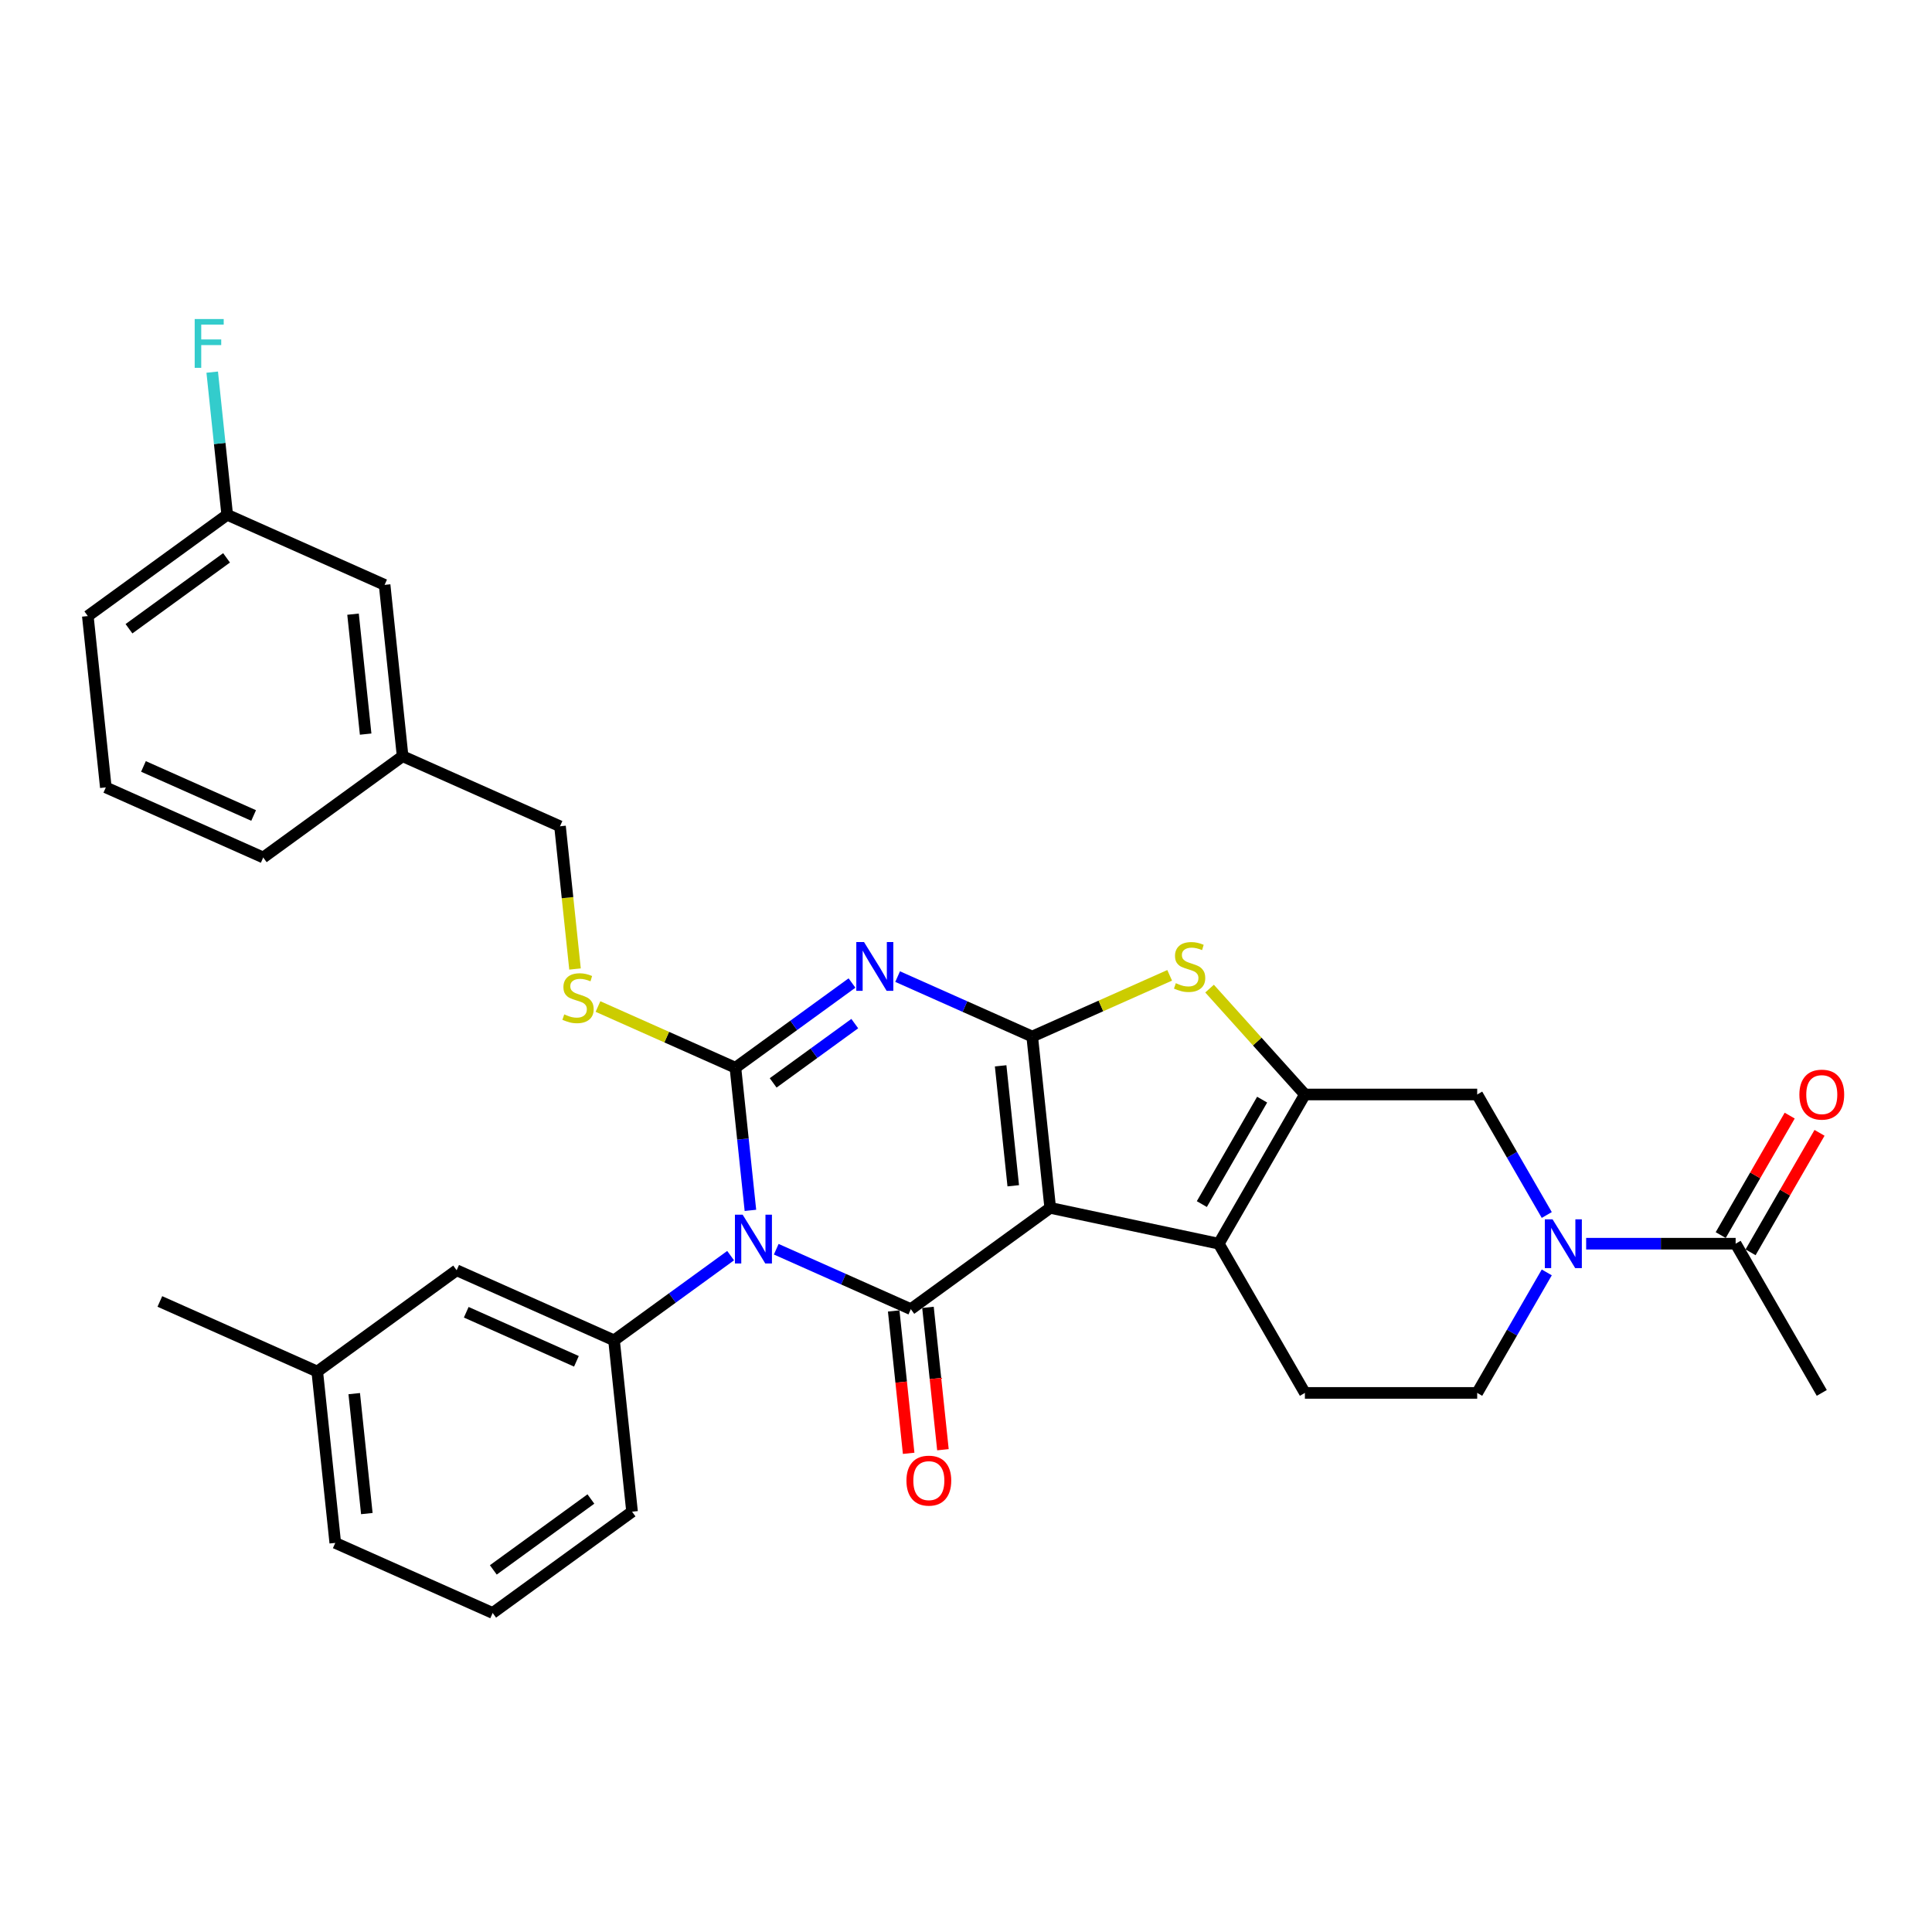 <?xml version='1.0' encoding='iso-8859-1'?>
<svg version='1.1' baseProfile='full'
              xmlns='http://www.w3.org/2000/svg'
                      xmlns:rdkit='http://www.rdkit.org/xml'
                      xmlns:xlink='http://www.w3.org/1999/xlink'
                  xml:space='preserve'
width='1000px' height='1000px' viewBox='0 0 1000 1000'>
<!-- END OF HEADER -->
<rect style='opacity:1.0;fill:#FFFFFF;stroke:none' width='1000' height='1000' x='0' y='0'> </rect>
<path class='bond-2' d='M 388.415,626.483 L 384.534,589.567' style='fill:none;fill-rule:evenodd;stroke:#0000FF;stroke-width:6px;stroke-linecap:butt;stroke-linejoin:miter;stroke-opacity:1' />
<path class='bond-2' d='M 384.534,589.567 L 380.654,552.65' style='fill:none;fill-rule:evenodd;stroke:#000000;stroke-width:6px;stroke-linecap:butt;stroke-linejoin:miter;stroke-opacity:1' />
<path class='bond-4' d='M 401.783,646.598 L 436.615,662.106' style='fill:none;fill-rule:evenodd;stroke:#0000FF;stroke-width:6px;stroke-linecap:butt;stroke-linejoin:miter;stroke-opacity:1' />
<path class='bond-4' d='M 436.615,662.106 L 471.446,677.613' style='fill:none;fill-rule:evenodd;stroke:#000000;stroke-width:6px;stroke-linecap:butt;stroke-linejoin:miter;stroke-opacity:1' />
<path class='bond-9' d='M 378.169,649.919 L 347.999,671.839' style='fill:none;fill-rule:evenodd;stroke:#0000FF;stroke-width:6px;stroke-linecap:butt;stroke-linejoin:miter;stroke-opacity:1' />
<path class='bond-9' d='M 347.999,671.839 L 317.828,693.759' style='fill:none;fill-rule:evenodd;stroke:#000000;stroke-width:6px;stroke-linecap:butt;stroke-linejoin:miter;stroke-opacity:1' />
<path class='bond-0' d='M 543.593,625.195 L 471.446,677.613' style='fill:none;fill-rule:evenodd;stroke:#000000;stroke-width:6px;stroke-linecap:butt;stroke-linejoin:miter;stroke-opacity:1' />
<path class='bond-1' d='M 543.593,625.195 L 534.272,536.504' style='fill:none;fill-rule:evenodd;stroke:#000000;stroke-width:6px;stroke-linecap:butt;stroke-linejoin:miter;stroke-opacity:1' />
<path class='bond-1' d='M 524.457,613.756 L 517.932,551.672' style='fill:none;fill-rule:evenodd;stroke:#000000;stroke-width:6px;stroke-linecap:butt;stroke-linejoin:miter;stroke-opacity:1' />
<path class='bond-5' d='M 543.593,625.195 L 630.824,643.736' style='fill:none;fill-rule:evenodd;stroke:#000000;stroke-width:6px;stroke-linecap:butt;stroke-linejoin:miter;stroke-opacity:1' />
<path class='bond-7' d='M 534.272,536.504 L 569.843,520.667' style='fill:none;fill-rule:evenodd;stroke:#000000;stroke-width:6px;stroke-linecap:butt;stroke-linejoin:miter;stroke-opacity:1' />
<path class='bond-7' d='M 569.843,520.667 L 605.414,504.829' style='fill:none;fill-rule:evenodd;stroke:#CCCC00;stroke-width:6px;stroke-linecap:butt;stroke-linejoin:miter;stroke-opacity:1' />
<path class='bond-32' d='M 534.272,536.504 L 499.44,520.996' style='fill:none;fill-rule:evenodd;stroke:#000000;stroke-width:6px;stroke-linecap:butt;stroke-linejoin:miter;stroke-opacity:1' />
<path class='bond-32' d='M 499.44,520.996 L 464.609,505.488' style='fill:none;fill-rule:evenodd;stroke:#0000FF;stroke-width:6px;stroke-linecap:butt;stroke-linejoin:miter;stroke-opacity:1' />
<path class='bond-3' d='M 380.654,552.65 L 410.824,530.73' style='fill:none;fill-rule:evenodd;stroke:#000000;stroke-width:6px;stroke-linecap:butt;stroke-linejoin:miter;stroke-opacity:1' />
<path class='bond-3' d='M 410.824,530.73 L 440.995,508.81' style='fill:none;fill-rule:evenodd;stroke:#0000FF;stroke-width:6px;stroke-linecap:butt;stroke-linejoin:miter;stroke-opacity:1' />
<path class='bond-3' d='M 400.189,560.503 L 421.308,545.159' style='fill:none;fill-rule:evenodd;stroke:#000000;stroke-width:6px;stroke-linecap:butt;stroke-linejoin:miter;stroke-opacity:1' />
<path class='bond-3' d='M 421.308,545.159 L 442.427,529.816' style='fill:none;fill-rule:evenodd;stroke:#0000FF;stroke-width:6px;stroke-linecap:butt;stroke-linejoin:miter;stroke-opacity:1' />
<path class='bond-11' d='M 380.654,552.65 L 345.083,536.812' style='fill:none;fill-rule:evenodd;stroke:#000000;stroke-width:6px;stroke-linecap:butt;stroke-linejoin:miter;stroke-opacity:1' />
<path class='bond-11' d='M 345.083,536.812 L 309.512,520.975' style='fill:none;fill-rule:evenodd;stroke:#CCCC00;stroke-width:6px;stroke-linecap:butt;stroke-linejoin:miter;stroke-opacity:1' />
<path class='bond-14' d='M 462.577,678.545 L 466.449,715.391' style='fill:none;fill-rule:evenodd;stroke:#000000;stroke-width:6px;stroke-linecap:butt;stroke-linejoin:miter;stroke-opacity:1' />
<path class='bond-14' d='M 466.449,715.391 L 470.322,752.236' style='fill:none;fill-rule:evenodd;stroke:#FF0000;stroke-width:6px;stroke-linecap:butt;stroke-linejoin:miter;stroke-opacity:1' />
<path class='bond-14' d='M 480.315,676.681 L 484.187,713.527' style='fill:none;fill-rule:evenodd;stroke:#000000;stroke-width:6px;stroke-linecap:butt;stroke-linejoin:miter;stroke-opacity:1' />
<path class='bond-14' d='M 484.187,713.527 L 488.06,750.372' style='fill:none;fill-rule:evenodd;stroke:#FF0000;stroke-width:6px;stroke-linecap:butt;stroke-linejoin:miter;stroke-opacity:1' />
<path class='bond-6' d='M 630.824,643.736 L 675.414,566.505' style='fill:none;fill-rule:evenodd;stroke:#000000;stroke-width:6px;stroke-linecap:butt;stroke-linejoin:miter;stroke-opacity:1' />
<path class='bond-6' d='M 622.066,623.234 L 653.279,569.172' style='fill:none;fill-rule:evenodd;stroke:#000000;stroke-width:6px;stroke-linecap:butt;stroke-linejoin:miter;stroke-opacity:1' />
<path class='bond-13' d='M 630.824,643.736 L 675.414,720.968' style='fill:none;fill-rule:evenodd;stroke:#000000;stroke-width:6px;stroke-linecap:butt;stroke-linejoin:miter;stroke-opacity:1' />
<path class='bond-10' d='M 675.414,566.505 L 764.593,566.505' style='fill:none;fill-rule:evenodd;stroke:#000000;stroke-width:6px;stroke-linecap:butt;stroke-linejoin:miter;stroke-opacity:1' />
<path class='bond-34' d='M 675.414,566.505 L 650.741,539.103' style='fill:none;fill-rule:evenodd;stroke:#000000;stroke-width:6px;stroke-linecap:butt;stroke-linejoin:miter;stroke-opacity:1' />
<path class='bond-34' d='M 650.741,539.103 L 626.068,511.701' style='fill:none;fill-rule:evenodd;stroke:#CCCC00;stroke-width:6px;stroke-linecap:butt;stroke-linejoin:miter;stroke-opacity:1' />
<path class='bond-8' d='M 800.605,658.594 L 782.599,689.781' style='fill:none;fill-rule:evenodd;stroke:#0000FF;stroke-width:6px;stroke-linecap:butt;stroke-linejoin:miter;stroke-opacity:1' />
<path class='bond-8' d='M 782.599,689.781 L 764.593,720.968' style='fill:none;fill-rule:evenodd;stroke:#000000;stroke-width:6px;stroke-linecap:butt;stroke-linejoin:miter;stroke-opacity:1' />
<path class='bond-12' d='M 820.99,643.736 L 859.676,643.736' style='fill:none;fill-rule:evenodd;stroke:#0000FF;stroke-width:6px;stroke-linecap:butt;stroke-linejoin:miter;stroke-opacity:1' />
<path class='bond-12' d='M 859.676,643.736 L 898.362,643.736' style='fill:none;fill-rule:evenodd;stroke:#000000;stroke-width:6px;stroke-linecap:butt;stroke-linejoin:miter;stroke-opacity:1' />
<path class='bond-35' d='M 800.605,628.879 L 782.599,597.692' style='fill:none;fill-rule:evenodd;stroke:#0000FF;stroke-width:6px;stroke-linecap:butt;stroke-linejoin:miter;stroke-opacity:1' />
<path class='bond-35' d='M 782.599,597.692 L 764.593,566.505' style='fill:none;fill-rule:evenodd;stroke:#000000;stroke-width:6px;stroke-linecap:butt;stroke-linejoin:miter;stroke-opacity:1' />
<path class='bond-16' d='M 317.828,693.759 L 236.359,657.487' style='fill:none;fill-rule:evenodd;stroke:#000000;stroke-width:6px;stroke-linecap:butt;stroke-linejoin:miter;stroke-opacity:1' />
<path class='bond-16' d='M 298.353,704.612 L 241.325,679.221' style='fill:none;fill-rule:evenodd;stroke:#000000;stroke-width:6px;stroke-linecap:butt;stroke-linejoin:miter;stroke-opacity:1' />
<path class='bond-23' d='M 317.828,693.759 L 327.15,782.45' style='fill:none;fill-rule:evenodd;stroke:#000000;stroke-width:6px;stroke-linecap:butt;stroke-linejoin:miter;stroke-opacity:1' />
<path class='bond-18' d='M 297.627,501.556 L 293.745,464.621' style='fill:none;fill-rule:evenodd;stroke:#CCCC00;stroke-width:6px;stroke-linecap:butt;stroke-linejoin:miter;stroke-opacity:1' />
<path class='bond-18' d='M 293.745,464.621 L 289.863,427.686' style='fill:none;fill-rule:evenodd;stroke:#000000;stroke-width:6px;stroke-linecap:butt;stroke-linejoin:miter;stroke-opacity:1' />
<path class='bond-17' d='M 906.086,648.195 L 923.937,617.276' style='fill:none;fill-rule:evenodd;stroke:#000000;stroke-width:6px;stroke-linecap:butt;stroke-linejoin:miter;stroke-opacity:1' />
<path class='bond-17' d='M 923.937,617.276 L 941.788,586.356' style='fill:none;fill-rule:evenodd;stroke:#FF0000;stroke-width:6px;stroke-linecap:butt;stroke-linejoin:miter;stroke-opacity:1' />
<path class='bond-17' d='M 890.639,639.277 L 908.491,608.358' style='fill:none;fill-rule:evenodd;stroke:#000000;stroke-width:6px;stroke-linecap:butt;stroke-linejoin:miter;stroke-opacity:1' />
<path class='bond-17' d='M 908.491,608.358 L 926.342,577.438' style='fill:none;fill-rule:evenodd;stroke:#FF0000;stroke-width:6px;stroke-linecap:butt;stroke-linejoin:miter;stroke-opacity:1' />
<path class='bond-25' d='M 898.362,643.736 L 942.952,720.968' style='fill:none;fill-rule:evenodd;stroke:#000000;stroke-width:6px;stroke-linecap:butt;stroke-linejoin:miter;stroke-opacity:1' />
<path class='bond-15' d='M 675.414,720.968 L 764.593,720.968' style='fill:none;fill-rule:evenodd;stroke:#000000;stroke-width:6px;stroke-linecap:butt;stroke-linejoin:miter;stroke-opacity:1' />
<path class='bond-21' d='M 236.359,657.487 L 164.211,709.905' style='fill:none;fill-rule:evenodd;stroke:#000000;stroke-width:6px;stroke-linecap:butt;stroke-linejoin:miter;stroke-opacity:1' />
<path class='bond-22' d='M 289.863,427.686 L 208.394,391.414' style='fill:none;fill-rule:evenodd;stroke:#000000;stroke-width:6px;stroke-linecap:butt;stroke-linejoin:miter;stroke-opacity:1' />
<path class='bond-19' d='M 199.072,302.723 L 208.394,391.414' style='fill:none;fill-rule:evenodd;stroke:#000000;stroke-width:6px;stroke-linecap:butt;stroke-linejoin:miter;stroke-opacity:1' />
<path class='bond-19' d='M 182.732,317.891 L 189.257,379.975' style='fill:none;fill-rule:evenodd;stroke:#000000;stroke-width:6px;stroke-linecap:butt;stroke-linejoin:miter;stroke-opacity:1' />
<path class='bond-20' d='M 199.072,302.723 L 117.602,266.45' style='fill:none;fill-rule:evenodd;stroke:#000000;stroke-width:6px;stroke-linecap:butt;stroke-linejoin:miter;stroke-opacity:1' />
<path class='bond-24' d='M 117.602,266.45 L 113.722,229.533' style='fill:none;fill-rule:evenodd;stroke:#000000;stroke-width:6px;stroke-linecap:butt;stroke-linejoin:miter;stroke-opacity:1' />
<path class='bond-24' d='M 113.722,229.533 L 109.842,192.617' style='fill:none;fill-rule:evenodd;stroke:#33CCCC;stroke-width:6px;stroke-linecap:butt;stroke-linejoin:miter;stroke-opacity:1' />
<path class='bond-36' d='M 117.602,266.45 L 45.455,318.869' style='fill:none;fill-rule:evenodd;stroke:#000000;stroke-width:6px;stroke-linecap:butt;stroke-linejoin:miter;stroke-opacity:1' />
<path class='bond-36' d='M 117.264,288.743 L 66.76,325.435' style='fill:none;fill-rule:evenodd;stroke:#000000;stroke-width:6px;stroke-linecap:butt;stroke-linejoin:miter;stroke-opacity:1' />
<path class='bond-31' d='M 164.211,709.905 L 82.742,673.632' style='fill:none;fill-rule:evenodd;stroke:#000000;stroke-width:6px;stroke-linecap:butt;stroke-linejoin:miter;stroke-opacity:1' />
<path class='bond-33' d='M 164.211,709.905 L 173.533,798.596' style='fill:none;fill-rule:evenodd;stroke:#000000;stroke-width:6px;stroke-linecap:butt;stroke-linejoin:miter;stroke-opacity:1' />
<path class='bond-33' d='M 183.348,721.344 L 189.873,783.428' style='fill:none;fill-rule:evenodd;stroke:#000000;stroke-width:6px;stroke-linecap:butt;stroke-linejoin:miter;stroke-opacity:1' />
<path class='bond-30' d='M 208.394,391.414 L 136.246,443.832' style='fill:none;fill-rule:evenodd;stroke:#000000;stroke-width:6px;stroke-linecap:butt;stroke-linejoin:miter;stroke-opacity:1' />
<path class='bond-26' d='M 327.15,782.45 L 255.002,834.868' style='fill:none;fill-rule:evenodd;stroke:#000000;stroke-width:6px;stroke-linecap:butt;stroke-linejoin:miter;stroke-opacity:1' />
<path class='bond-26' d='M 305.844,775.883 L 255.341,812.576' style='fill:none;fill-rule:evenodd;stroke:#000000;stroke-width:6px;stroke-linecap:butt;stroke-linejoin:miter;stroke-opacity:1' />
<path class='bond-29' d='M 255.002,834.868 L 173.533,798.596' style='fill:none;fill-rule:evenodd;stroke:#000000;stroke-width:6px;stroke-linecap:butt;stroke-linejoin:miter;stroke-opacity:1' />
<path class='bond-27' d='M 54.776,407.56 L 136.246,443.832' style='fill:none;fill-rule:evenodd;stroke:#000000;stroke-width:6px;stroke-linecap:butt;stroke-linejoin:miter;stroke-opacity:1' />
<path class='bond-27' d='M 74.251,396.707 L 131.28,422.097' style='fill:none;fill-rule:evenodd;stroke:#000000;stroke-width:6px;stroke-linecap:butt;stroke-linejoin:miter;stroke-opacity:1' />
<path class='bond-28' d='M 54.776,407.56 L 45.455,318.869' style='fill:none;fill-rule:evenodd;stroke:#000000;stroke-width:6px;stroke-linecap:butt;stroke-linejoin:miter;stroke-opacity:1' />
<path  class='atom-0' d='M 384.393 628.713
L 392.669 642.09
Q 393.49 643.41, 394.81 645.8
Q 396.129 648.19, 396.201 648.332
L 396.201 628.713
L 399.554 628.713
L 399.554 653.969
L 396.094 653.969
L 387.212 639.343
Q 386.177 637.631, 385.071 635.669
Q 384.001 633.707, 383.68 633.101
L 383.68 653.969
L 380.398 653.969
L 380.398 628.713
L 384.393 628.713
' fill='#0000FF'/>
<path  class='atom-4' d='M 447.219 487.604
L 455.495 500.981
Q 456.316 502.3, 457.636 504.69
Q 458.955 507.08, 459.027 507.223
L 459.027 487.604
L 462.38 487.604
L 462.38 512.859
L 458.92 512.859
L 450.037 498.234
Q 449.003 496.522, 447.897 494.56
Q 446.827 492.598, 446.506 491.991
L 446.506 512.859
L 443.224 512.859
L 443.224 487.604
L 447.219 487.604
' fill='#0000FF'/>
<path  class='atom-8' d='M 608.607 508.9
Q 608.892 509.007, 610.069 509.506
Q 611.246 510.006, 612.531 510.327
Q 613.85 510.612, 615.135 510.612
Q 617.525 510.612, 618.916 509.47
Q 620.307 508.293, 620.307 506.26
Q 620.307 504.869, 619.594 504.013
Q 618.916 503.157, 617.846 502.693
Q 616.775 502.229, 614.992 501.694
Q 612.745 501.016, 611.389 500.374
Q 610.069 499.732, 609.106 498.377
Q 608.179 497.021, 608.179 494.738
Q 608.179 491.563, 610.319 489.601
Q 612.495 487.639, 616.775 487.639
Q 619.701 487.639, 623.018 489.031
L 622.198 491.777
Q 619.166 490.529, 616.883 490.529
Q 614.421 490.529, 613.066 491.563
Q 611.71 492.562, 611.746 494.31
Q 611.746 495.665, 612.424 496.486
Q 613.137 497.306, 614.136 497.77
Q 615.17 498.234, 616.883 498.769
Q 619.166 499.482, 620.521 500.196
Q 621.877 500.909, 622.84 502.372
Q 623.839 503.799, 623.839 506.26
Q 623.839 509.756, 621.484 511.646
Q 619.166 513.501, 615.277 513.501
Q 613.03 513.501, 611.318 513.002
Q 609.641 512.538, 607.644 511.718
L 608.607 508.9
' fill='#CCCC00'/>
<path  class='atom-9' d='M 803.6 631.109
L 811.876 644.486
Q 812.697 645.805, 814.016 648.195
Q 815.336 650.585, 815.408 650.728
L 815.408 631.109
L 818.761 631.109
L 818.761 656.364
L 815.301 656.364
L 806.418 641.739
Q 805.384 640.027, 804.278 638.065
Q 803.208 636.103, 802.887 635.496
L 802.887 656.364
L 799.605 656.364
L 799.605 631.109
L 803.6 631.109
' fill='#0000FF'/>
<path  class='atom-12' d='M 292.05 525.046
Q 292.336 525.153, 293.513 525.652
Q 294.69 526.151, 295.974 526.472
Q 297.294 526.758, 298.578 526.758
Q 300.968 526.758, 302.36 525.616
Q 303.751 524.439, 303.751 522.406
Q 303.751 521.015, 303.037 520.158
Q 302.36 519.302, 301.289 518.839
Q 300.219 518.375, 298.436 517.84
Q 296.188 517.162, 294.833 516.52
Q 293.513 515.878, 292.55 514.522
Q 291.622 513.167, 291.622 510.884
Q 291.622 507.709, 293.763 505.747
Q 295.939 503.785, 300.219 503.785
Q 303.144 503.785, 306.462 505.176
L 305.641 507.923
Q 302.609 506.675, 300.326 506.675
Q 297.865 506.675, 296.509 507.709
Q 295.154 508.708, 295.19 510.456
Q 295.19 511.811, 295.867 512.632
Q 296.581 513.452, 297.58 513.916
Q 298.614 514.38, 300.326 514.915
Q 302.609 515.628, 303.965 516.342
Q 305.32 517.055, 306.284 518.518
Q 307.282 519.944, 307.282 522.406
Q 307.282 525.902, 304.928 527.792
Q 302.609 529.647, 298.721 529.647
Q 296.474 529.647, 294.762 529.148
Q 293.085 528.684, 291.087 527.864
L 292.05 525.046
' fill='#CCCC00'/>
<path  class='atom-15' d='M 469.174 766.376
Q 469.174 760.311, 472.171 756.923
Q 475.167 753.534, 480.767 753.534
Q 486.368 753.534, 489.364 756.923
Q 492.361 760.311, 492.361 766.376
Q 492.361 772.511, 489.329 776.007
Q 486.297 779.467, 480.767 779.467
Q 475.203 779.467, 472.171 776.007
Q 469.174 772.547, 469.174 766.376
M 480.767 776.613
Q 484.62 776.613, 486.689 774.045
Q 488.794 771.441, 488.794 766.376
Q 488.794 761.417, 486.689 758.92
Q 484.62 756.387, 480.767 756.387
Q 476.915 756.387, 474.81 758.885
Q 472.741 761.382, 472.741 766.376
Q 472.741 771.477, 474.81 774.045
Q 476.915 776.613, 480.767 776.613
' fill='#FF0000'/>
<path  class='atom-18' d='M 931.359 566.576
Q 931.359 560.512, 934.355 557.123
Q 937.352 553.734, 942.952 553.734
Q 948.553 553.734, 951.549 557.123
Q 954.545 560.512, 954.545 566.576
Q 954.545 572.712, 951.513 576.207
Q 948.481 579.668, 942.952 579.668
Q 937.387 579.668, 934.355 576.207
Q 931.359 572.747, 931.359 566.576
M 942.952 576.814
Q 946.805 576.814, 948.874 574.245
Q 950.978 571.641, 950.978 566.576
Q 950.978 561.618, 948.874 559.121
Q 946.805 556.588, 942.952 556.588
Q 939.1 556.588, 936.995 559.085
Q 934.926 561.582, 934.926 566.576
Q 934.926 571.677, 936.995 574.245
Q 939.1 576.814, 942.952 576.814
' fill='#FF0000'/>
<path  class='atom-25' d='M 100.772 165.132
L 115.789 165.132
L 115.789 168.021
L 104.16 168.021
L 104.16 175.69
L 114.505 175.69
L 114.505 178.615
L 104.16 178.615
L 104.16 190.387
L 100.772 190.387
L 100.772 165.132
' fill='#33CCCC'/>
</svg>
